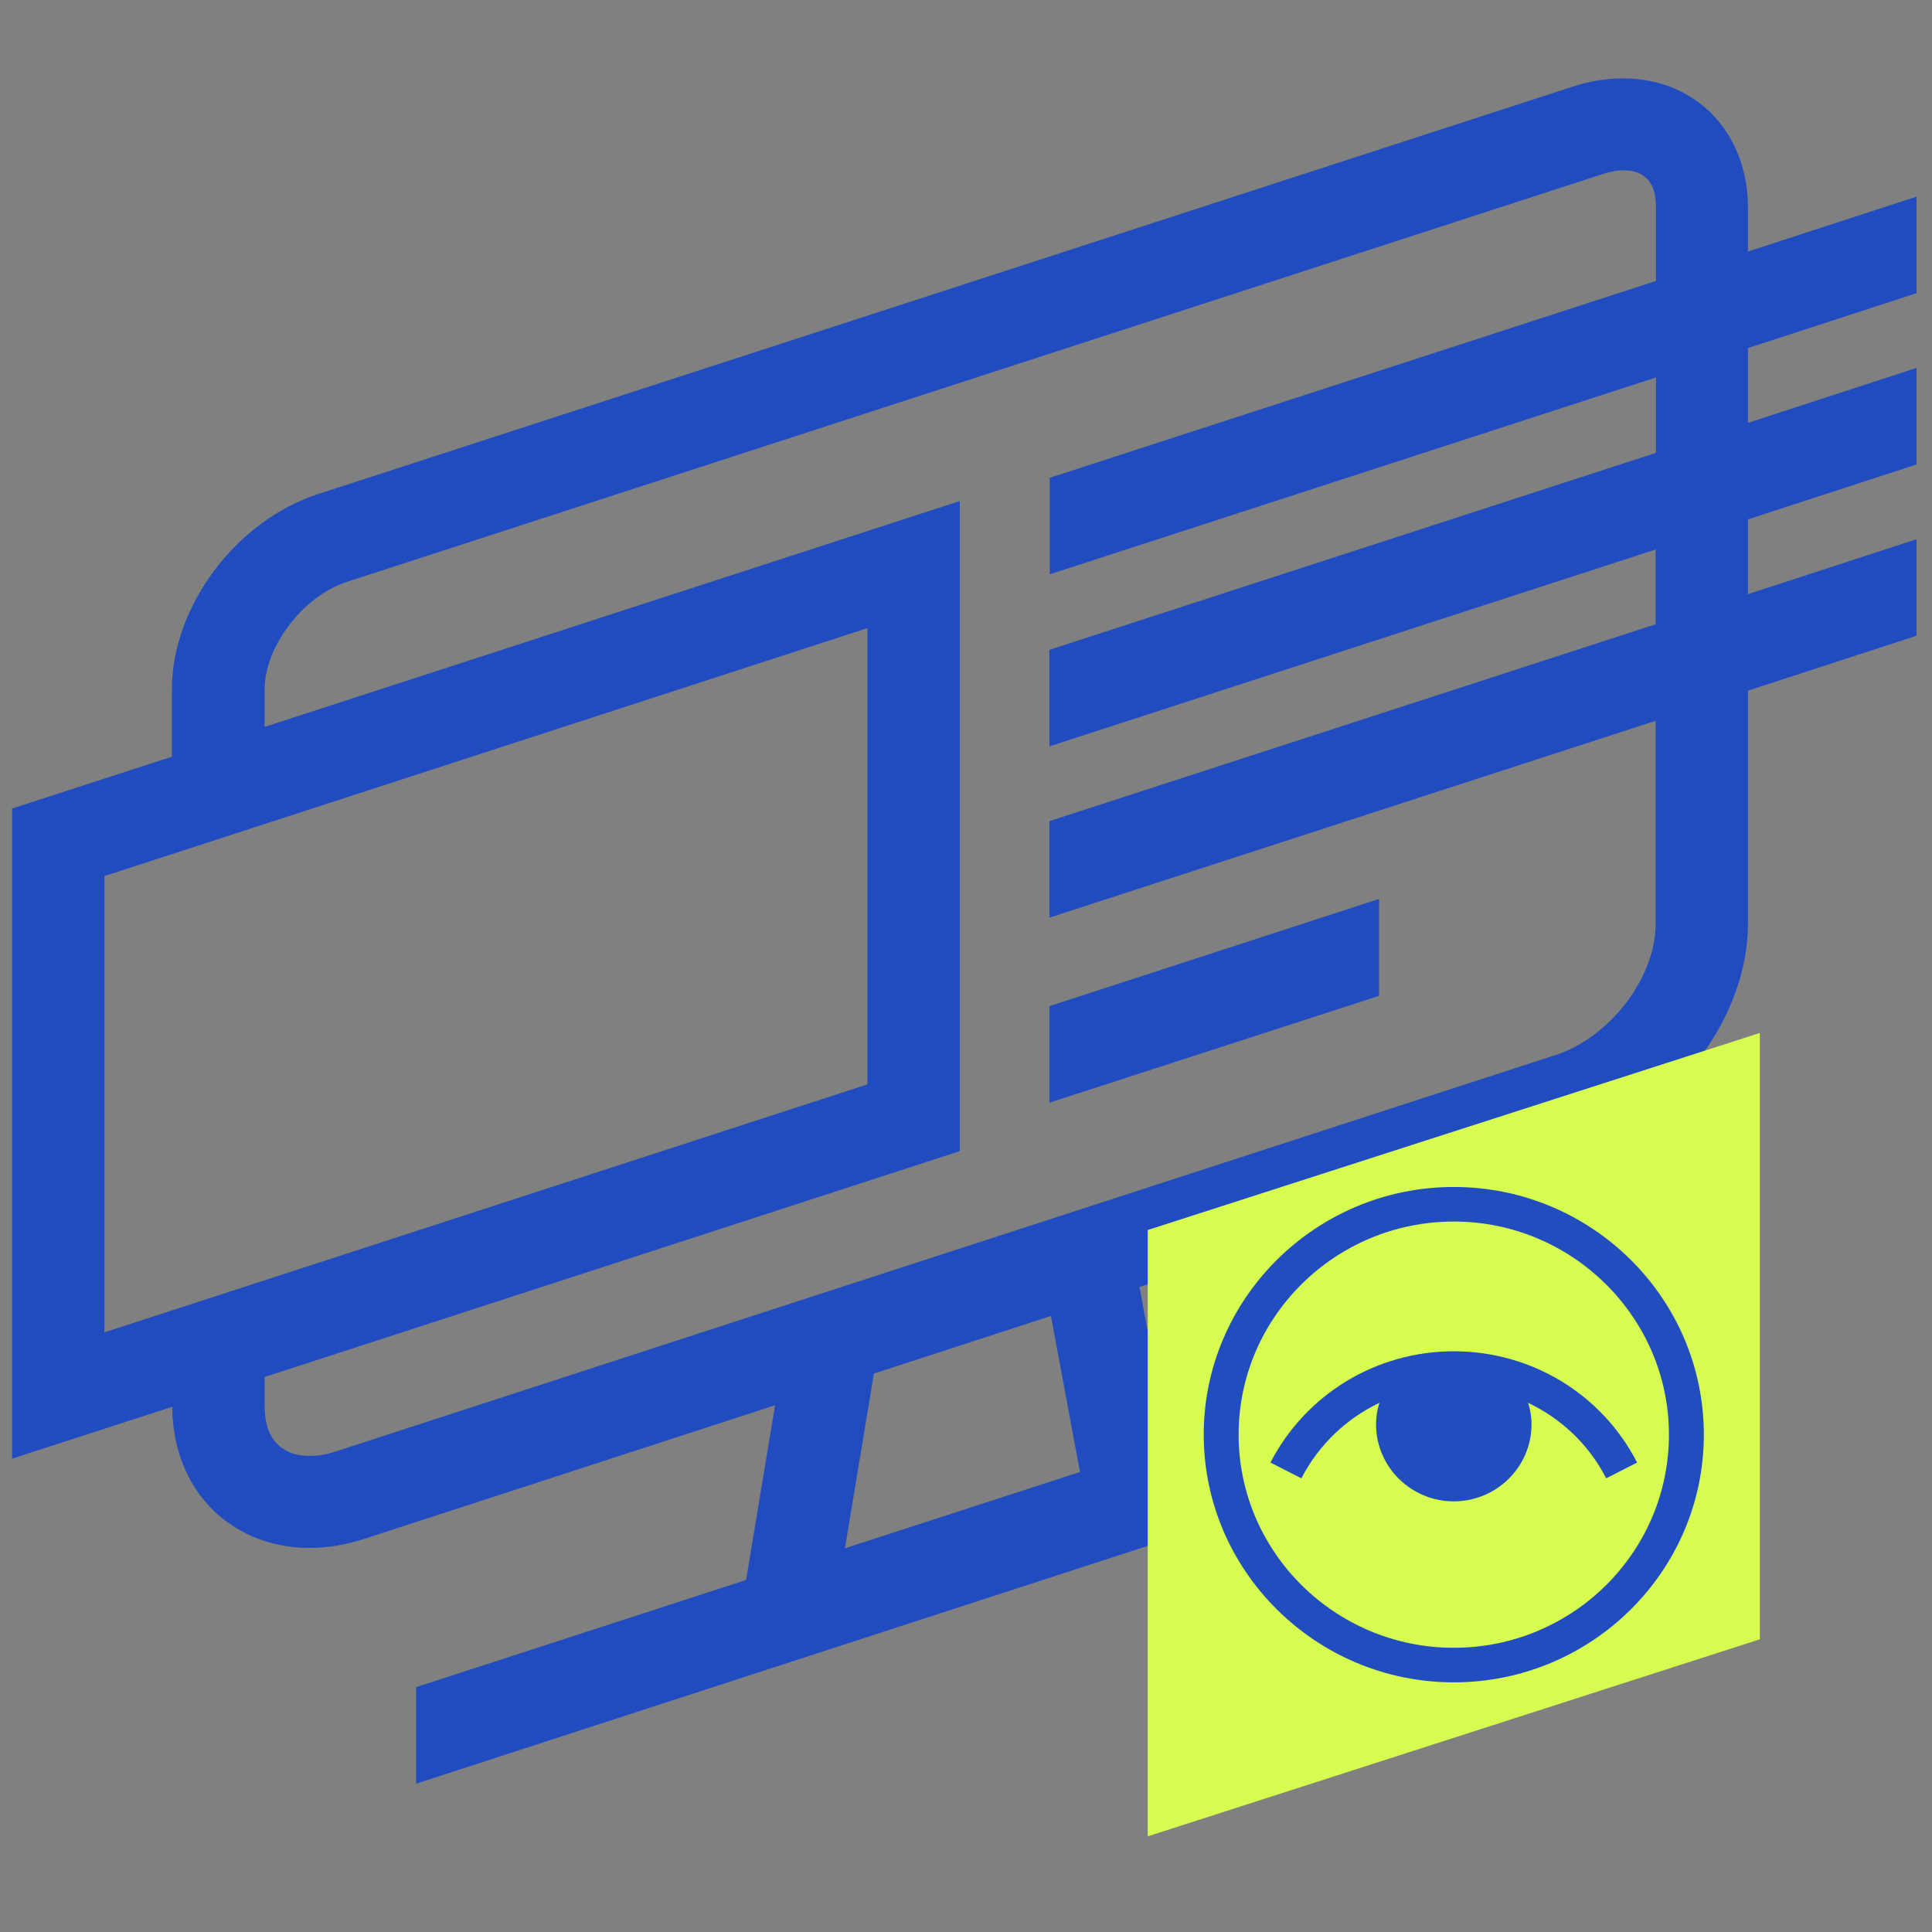 <svg width="101" height="101" viewBox="0 0 101 101" fill="none" xmlns="http://www.w3.org/2000/svg">
<rect x="0" y="0" width="101" height="101" fill="#808080" stroke="none"/>
<g clip-path="url(#clip0_335_1753)">
<path d="M100.193 15.325V10.279L91.378 13.151V10.837C91.378 8.544 90.42 6.529 88.745 5.313C86.99 4.036 84.637 3.757 82.263 4.515L16.608 25.835C12.339 27.231 8.989 31.699 8.989 36.027V39.557L0.632 42.269V76.254L9.009 73.541C9.009 76.054 10.066 78.268 11.901 79.584C13.117 80.462 14.593 80.921 16.189 80.921C17.126 80.921 18.083 80.761 19.061 80.442L40.52 73.462L39.005 82.596L21.753 88.2V93.246L78.633 74.758V69.712L61.083 75.416L59.567 67.279L82.822 59.72C87.628 58.164 91.378 53.139 91.378 48.292V36.106L100.193 33.234V28.189L91.378 31.061V27.151L100.193 24.28V19.234L91.378 22.106V18.197L100.193 15.325ZM5.459 45.799L45.347 32.836V56.689L5.459 69.652V45.799ZM56.456 76.952L44.17 80.941L45.686 71.806L54.94 68.795L56.456 76.932V76.952ZM86.551 23.681L54.86 33.972V39.018L86.551 28.727V32.636L54.86 42.927V47.973L86.551 37.682V48.312C86.551 51.104 84.158 54.236 81.326 55.153L41.418 68.117L17.565 75.875C16.428 76.254 15.391 76.174 14.733 75.695C13.975 75.157 13.835 74.2 13.835 73.501V71.986L50.173 60.179V26.194L13.835 38.001V36.027C13.835 33.793 15.85 31.16 18.123 30.422L83.779 9.102C84.657 8.803 85.454 8.843 85.933 9.202C86.472 9.581 86.571 10.299 86.571 10.817V14.687L54.88 24.978V30.023L86.571 19.732V23.641L86.551 23.681Z" fill="#214CC0"/>
<path d="M54.859 57.645L72.091 52.061V46.995L54.859 52.599V57.645Z" fill="#214CC0"/>
<g clip-path="url(#clip1_335_1753)">
<path d="M92 85.698L60 96V64.302L92 54V85.698Z" fill="#D6FC52"/>
<path d="M76 70.642C71.952 70.642 68.272 72.876 66.416 76.458L68.032 77.282C68.944 75.523 70.384 74.16 72.112 73.336C72 73.685 71.936 74.065 71.936 74.461C71.936 76.68 73.76 78.487 76 78.487C78.24 78.487 80.064 76.68 80.064 74.461C80.064 74.065 80 73.701 79.888 73.336C81.616 74.16 83.056 75.507 83.968 77.282L85.584 76.458C83.728 72.861 80.048 70.642 76 70.642Z" fill="#214DBF"/>
<path d="M76 62.052C68.8 62.052 62.928 67.868 62.928 75C62.928 82.132 68.8 87.949 76 87.949C83.2 87.949 89.072 82.148 89.072 75C89.072 67.853 83.2 62.052 76 62.052ZM76 86.142C69.792 86.142 64.752 81.134 64.752 75C64.752 68.851 69.808 63.859 76 63.859C82.192 63.859 87.248 68.867 87.248 75C87.248 81.15 82.208 86.142 76 86.142Z" fill="#214DBF"/>
</g>
</g>
<defs>
<clipPath id="clip0_335_1753">
<rect width="100" height="100" fill="white" transform="translate(0.412 0.324)"/>
</clipPath>
<clipPath id="clip1_335_1753">
<rect width="32" height="42" fill="white" transform="translate(60 54)"/>
</clipPath>
</defs>
</svg>
